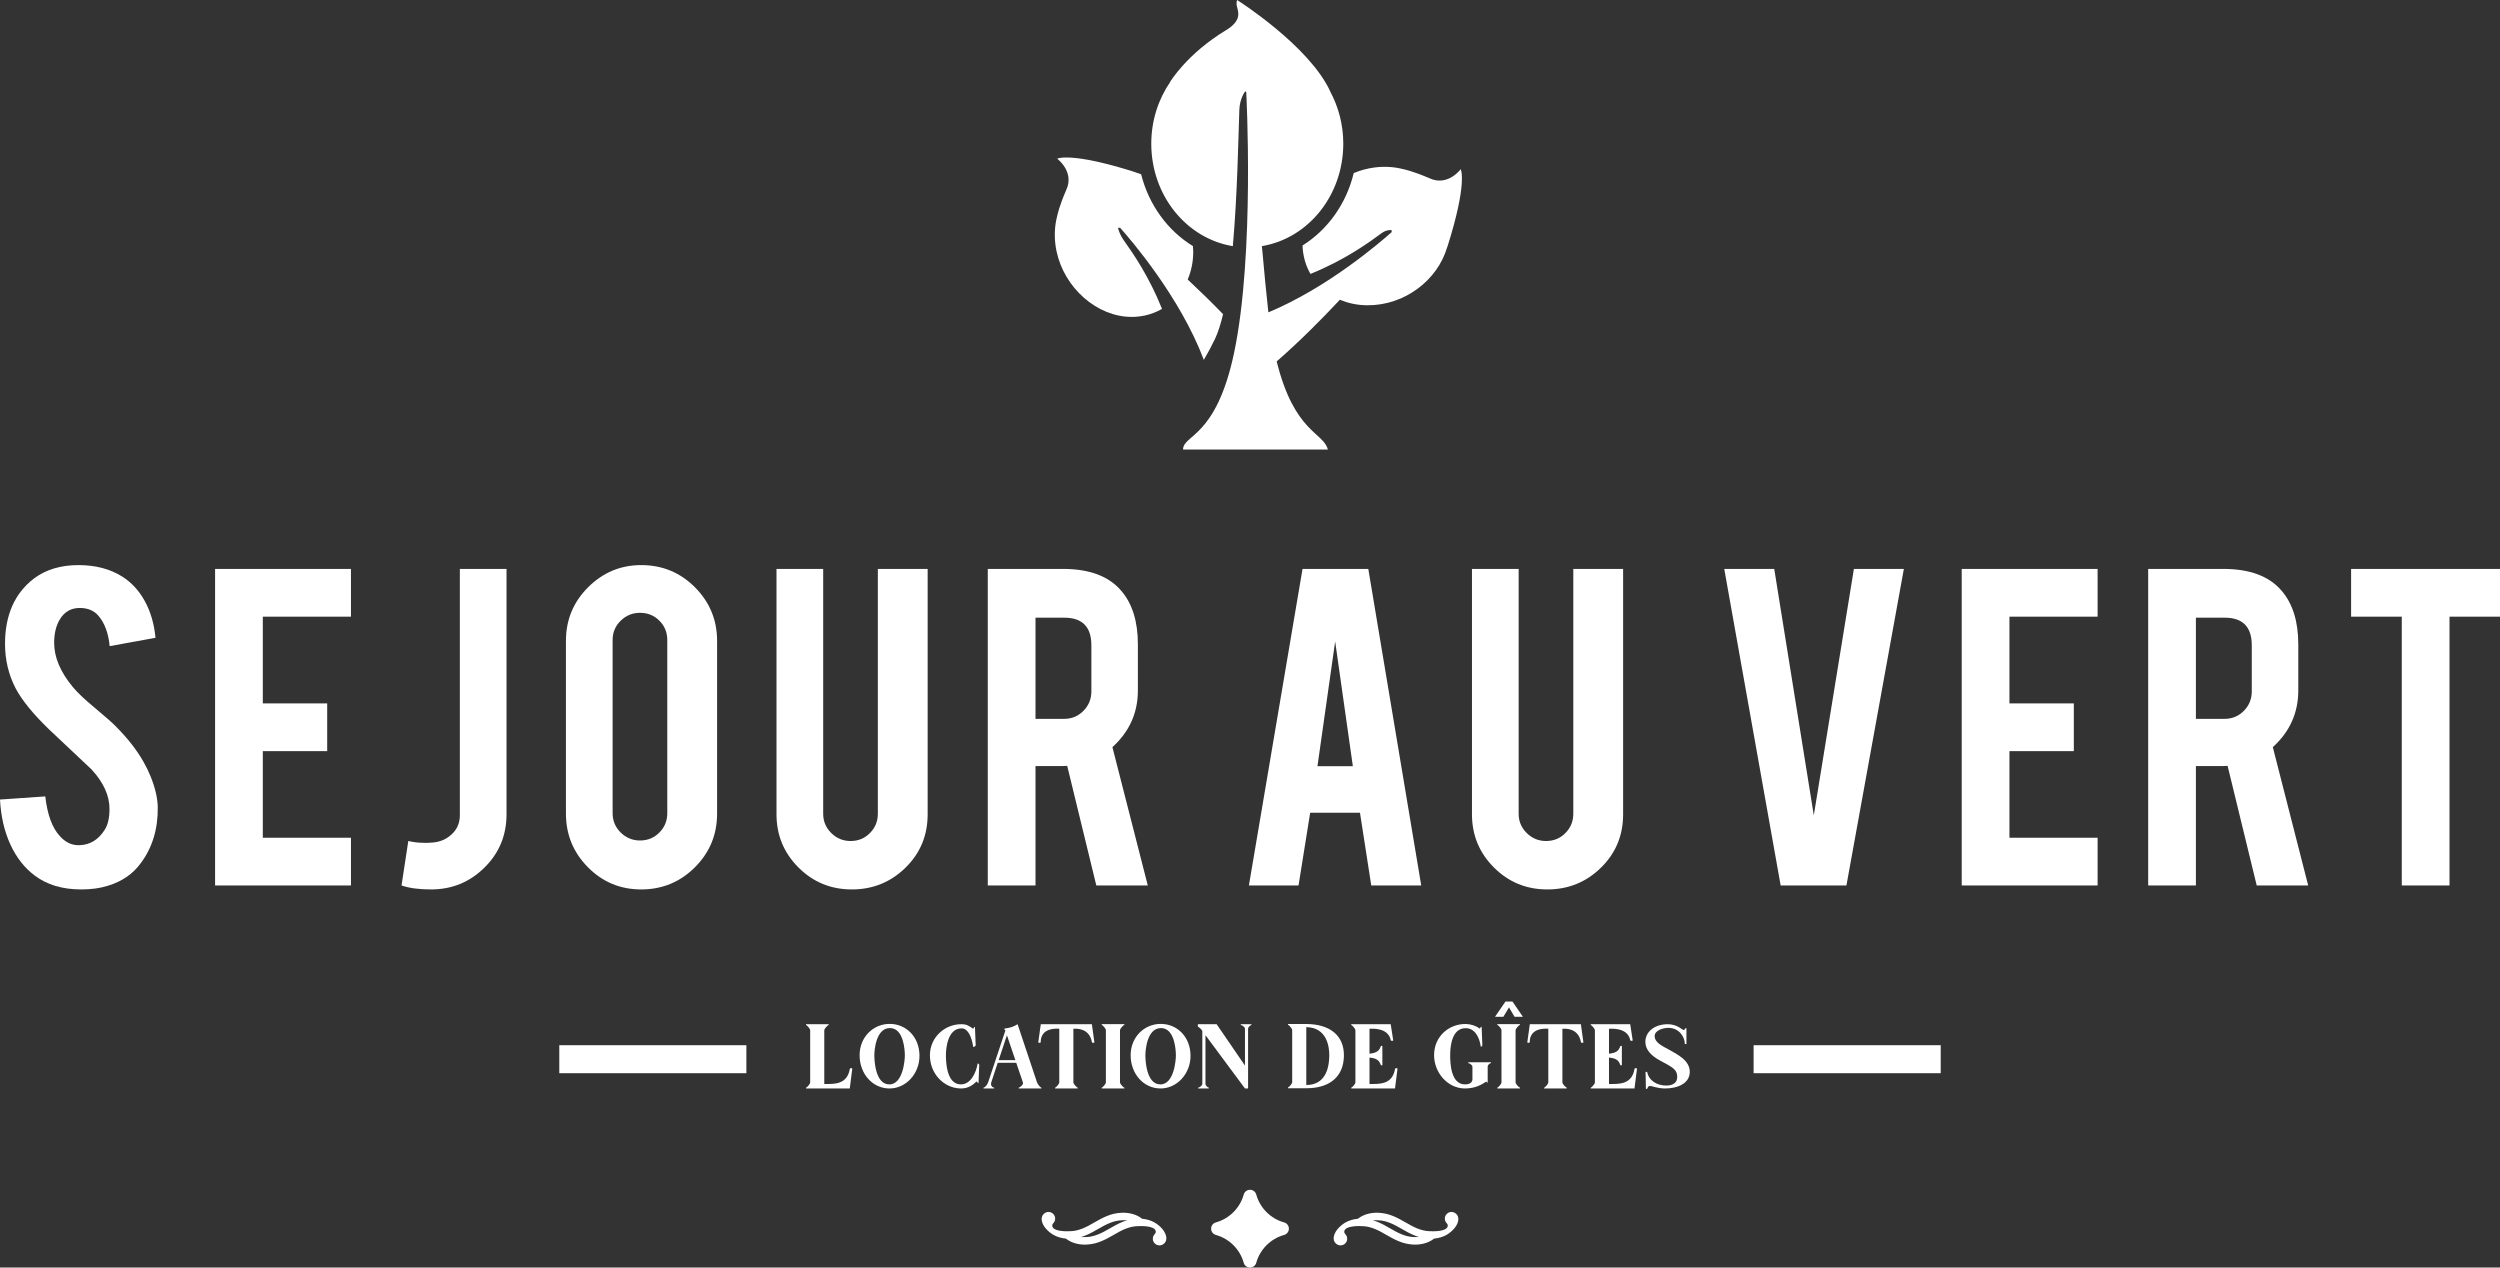 <?xml version="1.0" encoding="utf-8"?>
<!-- Generator: Adobe Illustrator 24.3.0, SVG Export Plug-In . SVG Version: 6.00 Build 0)  -->
<svg version="1.1" id="Layer_1" xmlns="http://www.w3.org/2000/svg" xmlns:xlink="http://www.w3.org/1999/xlink" x="0px" y="0px"
	 viewBox="0 0 741.399 375.909" style="enable-background:new 0 0 741.399 375.909;" xml:space="preserve">
<rect x="0" y="0" width="741.399" height="375.909" fill="#333333" stroke="none"/>
<style type="text/css">
	.st0{fill:#FFFFFF;}
	.st1{fill-rule:evenodd;clip-rule:evenodd;fill:#FFFFFF;}
</style>
<g>
	<g>
		<path class="st0" d="M46.782,239.273c0.103,6.553-1.596,12.146-5.096,16.777c-2.298,3.158-5.541,5.371-9.727,6.64
			c-2.265,0.721-4.888,1.081-7.874,1.081c-5.557,0-10.156-1.372-13.793-4.118c-3.019-2.265-5.421-5.327-7.204-9.187
			c-1.784-3.858-2.813-8.31-3.089-13.355l13.433-0.927c0.618,5.456,2.075,9.402,4.375,11.837c1.681,1.853,3.619,2.728,5.815,2.625
			c3.089-0.103,5.557-1.611,7.41-4.53c0.96-1.473,1.441-3.55,1.441-6.226c0-3.946-1.768-7.84-5.3-11.683
			c-2.813-2.641-7.016-6.605-12.609-11.886c-4.7-4.53-8.012-8.596-9.933-12.197c-2.093-4.049-3.14-8.44-3.14-13.176
			c0-8.543,2.865-15.008,8.594-19.402c3.534-2.641,7.927-3.961,13.176-3.961c5.045,0,9.366,1.13,12.97,3.395
			c2.777,1.75,5.024,4.194,6.741,7.334c1.714,3.14,2.762,6.75,3.14,10.832l-13.587,2.471c-0.378-3.843-1.475-6.826-3.294-8.955
			c-1.303-1.578-3.174-2.368-5.609-2.368c-2.574,0-4.546,1.15-5.917,3.449c-1.099,1.853-1.647,4.152-1.647,6.895
			c0,4.29,1.853,8.664,5.557,13.124c1.408,1.681,3.5,3.67,6.28,5.969c3.292,2.746,5.472,4.666,6.535,5.765
			c3.465,3.498,6.157,6.947,8.079,10.344c0.893,1.578,1.611,3.053,2.162,4.425C46.01,233.595,46.713,236.596,46.782,239.273z"/>
		<path class="st0" d="M63.785,262.587v-93.871h40.296v14.154H77.938V208.6h19.093v14.154H77.938v25.68h26.143v14.154H63.785z"/>
		<path class="st0" d="M150.214,241.486c0,6.244-2.187,11.519-6.562,15.825c-4.373,4.306-9.648,6.459-15.823,6.459
			c-3.604,0-6.521-0.396-8.752-1.184l2.008-13.175c1.578,0.345,2.952,0.515,4.118,0.515c0.685,0.069,1.681,0.051,2.987-0.051
			c2.296-0.17,4.237-1.003,5.814-2.495c1.578-1.493,2.368-3.353,2.368-5.584v-73.08h13.842V241.486z"/>
		<path class="st0" d="M190.17,167.585c6.244,0,11.555,2.196,15.928,6.587c4.375,4.391,6.562,9.693,6.562,15.901v51.207
			c0,6.244-2.196,11.553-6.587,15.928c-4.393,4.373-9.693,6.562-15.904,6.562c-6.211,0-11.486-2.196-15.825-6.589
			c-4.34-4.391-6.511-9.691-6.511-15.901v-51.207c0-6.244,2.196-11.553,6.589-15.928
			C178.814,169.772,184.062,167.585,190.17,167.585z M197.889,189.809c0-2.26-0.779-4.172-2.341-5.732s-3.473-2.341-5.738-2.341
			c-2.229,0-4.143,0.781-5.738,2.341c-1.596,1.56-2.393,3.471-2.393,5.732v51.375c0,2.227,0.797,4.131,2.393,5.707
			c1.596,1.578,3.509,2.366,5.738,2.366c2.265,0,4.176-0.788,5.738-2.366c1.562-1.576,2.341-3.48,2.341-5.707V189.809z"/>
		<path class="st0" d="M252.616,263.771c-6.211,0-11.486-2.171-15.825-6.511c-4.34-4.34-6.511-9.599-6.511-15.774v-72.771h13.845
			v72.616c0,2.231,0.797,4.134,2.393,5.712c1.596,1.58,3.509,2.368,5.738,2.368c2.265,0,4.176-0.788,5.738-2.368
			c1.562-1.578,2.341-3.48,2.341-5.712v-72.616h14.771v72.771c0,6.278-2.196,11.562-6.587,15.85
			C264.127,261.627,258.827,263.771,252.616,263.771z"/>
		<path class="st0" d="M315.217,168.716c7.891,0,13.672,2.18,17.343,6.537c3.261,3.807,4.89,9.091,4.89,15.85v13.639
			c0,6.656-2.518,12.265-7.553,16.828l10.488,41.017h-15.264l-8.632-35.46c-0.412,0.036-0.839,0.051-1.285,0.051h-8.117v35.408
			h-14.154v-93.871H315.217z M323.657,191.36c0-5.454-2.683-8.182-8.055-8.182h-8.516v30.004h8.516c2.258,0,4.165-0.799,5.721-2.392
			c1.558-1.596,2.334-3.509,2.334-5.738V191.36z"/>
		<path class="st0" d="M388.543,241.023l-3.449,21.564h-14.72l15.904-93.871h19.505l15.696,93.871h-14.82l-3.346-21.564H388.543z
			 M395.953,190.228l-5.251,37.002h10.499L395.953,190.228z"/>
		<path class="st0" d="M458.863,263.771c-6.211,0-11.486-2.171-15.825-6.511c-4.34-4.34-6.511-9.599-6.511-15.774v-72.771h13.845
			v72.616c0,2.231,0.797,4.134,2.392,5.712c1.596,1.58,3.509,2.368,5.738,2.368c2.265,0,4.176-0.788,5.738-2.368
			c1.562-1.578,2.341-3.48,2.341-5.712v-72.616h14.771v72.771c0,6.278-2.196,11.562-6.587,15.85
			C470.374,261.627,465.074,263.771,458.863,263.771z"/>
		<path class="st0" d="M528.071,262.587l-16.727-93.871h14.823l11.734,73.08l11.889-73.08h14.82l-17.034,93.871H528.071z"/>
		<path class="st0" d="M581.767,262.587v-93.871h40.296v14.154H595.92V208.6h19.093v14.154H595.92v25.68h26.143v14.154H581.767z"/>
		<path class="st0" d="M659.345,168.716c7.891,0,13.672,2.18,17.343,6.537c3.261,3.807,4.89,9.091,4.89,15.85v13.639
			c0,6.656-2.518,12.265-7.553,16.828l10.488,41.017h-15.264l-8.632-35.46c-0.412,0.036-0.839,0.051-1.285,0.051h-8.117v35.408
			h-14.154v-93.871H659.345z M667.785,191.36c0-5.454-2.683-8.182-8.055-8.182h-8.516v30.004h8.516c2.258,0,4.165-0.799,5.721-2.392
			c1.558-1.596,2.334-3.509,2.334-5.738V191.36z"/>
		<path class="st0" d="M712.271,182.869h-15.029v-14.154h44.157v14.154h-14.977v79.718h-14.151V182.869z"/>
	</g>
	<g>
		<g>
			<path class="st1" d="M165.864,318.268h55.483v-8.299h-55.483V318.268z M520.048,309.969v8.299h55.487v-8.299H520.048z"/>
		</g>
		<g>
			<path class="st0" d="M252.753,316.909l-0.744,5.887h-12.982v-0.248c0.278,0,1.239-1.083,1.239-1.549v-15.462
				c0-0.466-0.993-1.549-1.239-1.549v-0.248h6.724v0.248c-0.28,0-1.303,1.083-1.303,1.549v15.928c2.913,0,6.787,0.278,7.594-4.555
				C252.133,316.724,252.753,316.754,252.753,316.909z"/>
			<path class="st0" d="M254.924,312.911c0-5.36,4.089-9.327,9.016-9.264c4.866,0.063,8.74,3.904,8.74,9.482
				c0,5.36-4.091,9.73-8.988,9.668C258.765,322.734,254.924,318.489,254.924,312.911z M268.34,313.066
				c0-1.394-0.248-8.148-4.4-8.181c-4.245-0.03-4.648,6.787-4.648,8.088c0,1.146,0.186,8.584,4.4,8.614
				C267.876,321.65,268.34,314.119,268.34,313.066z"/>
			<path class="st0" d="M285.228,303.739c1.519,0.03,2.138,0.496,3.377,1.364l0.341-0.527c0-0.032,0.186-0.032,0.186,0l0.218,5.423
				c0,0.216-0.682,0.65-0.744,0.434c-0.401-2.79-1.487-5.423-3.377-5.455c-4.245-0.061-4.709,6.042-4.709,7.933
				c0,2.015,0.186,8.647,4.4,8.677c2.881,0.03,4.523-3.254,5.019-6.228c0.063-0.093,0.464,0.309,0.464,0.434l-0.216,5.391
				c0,0.063-0.186,0-0.186,0l-0.341-0.494c-1.178,1.083-2.512,2.136-4.741,2.106c-4.929-0.063-9.204-4.337-9.141-9.946
				C275.838,307.52,280.301,303.647,285.228,303.739z"/>
			<path class="st0" d="M307.538,320.999c0.246,0.652,1.021,1.549,1.301,1.549v0.248h-6.724v-0.248c0.248,0,1.517-0.867,1.239-1.549
				l-1.983-5.824h-5.485l-1.921,5.824c-0.309,0.993,0.434,1.549,0.867,1.549v0.248h-3.159v-0.248c0.401,0,1.116-0.837,1.362-1.549
				l5.114-15.369c-0.093-0.248-0.403-0.341-0.311-0.527c0.125-0.248,1.798,0,3.936-1.364L307.538,320.999z M296.166,314.4h4.957
				l-2.51-7.376L296.166,314.4z"/>
			<path class="st0" d="M324.551,309.132c0,0.153-0.621,0.186-0.714,0c-0.775-4.432-4.801-4.061-5.516-4.061v15.928
				c0,0.466,1.023,1.549,1.301,1.549v0.248h-6.724v-0.248c0.248,0,1.241-1.083,1.241-1.549v-15.928
				c-0.712,0-5.516-0.464-5.516,4.061c-0.093,0.186-0.712,0.153-0.712,0l0.742-5.393h15.153L324.551,309.132z"/>
			<path class="st0" d="M333.444,303.957c-0.248-0.032-1.271,1.053-1.303,1.547v15.494c0,0.466,1.023,1.549,1.303,1.549v0.248
				h-6.724v-0.248c0.246,0,1.239-1.083,1.239-1.549v-15.494c0-0.464-0.993-1.547-1.239-1.547v-0.248h6.724V303.957z"/>
			<path class="st0" d="M335.304,312.911c0-5.36,4.089-9.327,9.016-9.264c4.866,0.063,8.74,3.904,8.74,9.482
				c0,5.36-4.091,9.73-8.988,9.668C339.146,322.734,335.304,318.489,335.304,312.911z M348.72,313.066
				c0-1.394-0.248-8.148-4.4-8.181c-4.245-0.03-4.648,6.787-4.648,8.088c0,1.146,0.186,8.584,4.4,8.614
				C348.256,321.65,348.72,314.119,348.72,313.066z"/>
			<path class="st0" d="M367.963,303.739h3.161v0.248c-0.278,0-0.993,0.589-0.993,1.083v17.725h-0.928l-11.713-15.803v14.471
				c0,0.494,0.712,1.083,0.991,1.083v0.248h-3.159v-0.248c0.401,0,1.208-0.589,1.239-1.083v-15.712
				c-0.464-0.867-1.116-1.116-1.301-1.301c-0.063,0-0.063-0.712,0-0.712h5.546l8.399,12.27v-10.939
				c-0.032-0.494-0.837-1.083-1.241-1.083V303.739z"/>
			<path class="st0" d="M398.549,313.129c-0.093,6.012-4.029,9.605-11.156,9.605h-5.421v-0.248c0.246,0,1.239-1.083,1.239-1.549
				v-15.462c0-0.464-0.993-1.549-1.239-1.549v-0.248h5.421C394.458,303.709,398.642,307.149,398.549,313.129z M387.392,304.607
				v17.166c6.353,0,6.787-6.29,6.819-8.707C394.242,310.619,393.622,304.7,387.392,304.607z"/>
			<path class="st0" d="M414.446,316.909l-0.744,5.887H400.72v-0.248c0.246,0,1.239-1.083,1.239-1.549v-15.462
				c0-0.466-0.993-1.549-1.239-1.549v-0.248h11.711l0.744,4.804c0,0.153-0.619,0.186-0.712,0c-0.775-3.936-5.641-3.44-6.323-3.472
				v7.406c1.983-0.216,2.853-0.712,3.347-2.199c0.093-0.186,0.466-0.155,0.466,0v5.546c0,0.155-0.373,0.186-0.466,0
				c-0.494-1.487-1.364-1.983-3.347-2.199v7.84c2.913,0,6.787,0.278,7.594-4.555C413.827,316.724,414.446,316.754,414.446,316.909z"
				/>
			<path class="st0" d="M435.424,315.019h6.754v0.248c-0.278,0-0.991,0.434-0.991,1.083v3.781v0.9c0,0.061-0.155,0-0.155,0
				l-0.278-0.28c-1.301,0.9-3.284,2.046-6.29,2.046c-5.144,0-9.171-4.678-9.171-9.885c0-5.608,4.493-9.327,9.419-9.234
				c1.517,0.032,2.913,0.496,4.152,1.364l0.341-0.527c0-0.03,0.186-0.03,0.186,0l0.218,5.423c0,0.216-0.403,0.65-0.466,0.434
				c-0.401-2.788-1.765-5.423-4.43-5.453c-4.245-0.063-4.648,5.546-4.648,8.056c0,2.324,0.186,8.614,4.4,8.614
				c1.208,0,2.138-0.464,2.199-1.457v-3.781c0-0.464-0.835-1.083-1.239-1.083V315.019z"/>
			<path class="st0" d="M447.51,298.75l-1.674,2.788h-2.477l3.099-4.523h2.076l3.099,4.523h-2.479L447.51,298.75z M444.04,303.709
				h6.724v0.248c-0.248-0.032-1.271,1.053-1.303,1.547v15.494c0,0.466,1.023,1.549,1.303,1.549v0.248h-6.724v-0.248
				c0.246,0,1.239-1.083,1.239-1.549v-15.494c0-0.464-0.993-1.547-1.239-1.547V303.709z"/>
			<path class="st0" d="M469.573,309.132c0,0.153-0.621,0.186-0.714,0c-0.775-4.432-4.801-4.061-5.516-4.061v15.928
				c0,0.466,1.023,1.549,1.301,1.549v0.248h-6.724v-0.248c0.248,0,1.241-1.083,1.241-1.549v-15.928
				c-0.712,0-5.516-0.464-5.516,4.061c-0.093,0.186-0.712,0.153-0.712,0l0.742-5.393h15.153L469.573,309.132z"/>
			<path class="st0" d="M485.468,316.909l-0.744,5.887h-12.982v-0.248c0.246,0,1.239-1.083,1.239-1.549v-15.462
				c0-0.466-0.993-1.549-1.239-1.549v-0.248h11.711l0.744,4.804c0,0.153-0.619,0.186-0.712,0c-0.775-3.936-5.641-3.44-6.323-3.472
				v7.406c1.983-0.216,2.853-0.712,3.347-2.199c0.093-0.186,0.466-0.155,0.466,0v5.546c0,0.155-0.373,0.186-0.466,0
				c-0.494-1.487-1.364-1.983-3.347-2.199v7.84c2.913,0,6.787,0.278,7.594-4.555C484.849,316.724,485.468,316.754,485.468,316.909z"
				/>
			<path class="st0" d="M497.399,319.387c0-2.199-1.271-2.818-5.082-4.864c-2.633-1.424-4.368-3.222-4.368-5.546
				c0-2.976,2.695-5.237,6.662-5.237c2.788,0,4.337,1.735,4.709,1.735c0.188,0,0.28-0.186,0.466-0.527h0.341v4.678h-0.466
				c0-2.106-1.703-4.802-4.864-4.802c-1.705,0-4.089,0.805-4.089,2.417c0,1.951,2.199,2.911,4.089,3.966
				c2.788,1.549,6.321,3.284,6.321,6.662c0,3.47-3.686,4.927-7.281,4.927c-2.354,0-3.811-0.744-4.555-0.744
				c-0.403,0-0.589,0.311-0.805,0.867h-0.373l-0.093-5.05h0.466c0.494,2.603,2.911,4.059,5.639,4.059
				C495.789,321.929,497.399,321.34,497.399,319.387z"/>
		</g>
	</g>
	<g>
		<g>
			<path class="st0" d="M433.192,50.181c0,0-3.838,5.161-9.172,2.72c-5.181-2.247-7.802-2.718-7.811-2.72
				c-2.616-0.684-5.459-0.893-8.404-0.539c-2.206,0.269-4.334,0.854-6.345,1.683c-2.201,9.139-7.749,16.829-15.176,21.478
				c0.085,3.051,0.907,5.922,2.343,8.43c10.332-4.168,17.571-9.482,21.099-12.089c1.483-1.097,2.978-0.919,2.978-0.919v0.621
				c-3.378,3.017-18.971,16.459-36.558,23.786c-0.591-5.26-1.256-12.215-1.918-19.645c13.66-2.262,24.136-14.983,24.136-30.383
				c0-5.627-1.419-10.885-3.859-15.423l0.024,0.002C388.295,13.531,366.876,0,366.876,0s-0.361,0.798,0,2.127
				c0.44,1.629,1.278,4.061-3.286,6.825c-11.716,7.097-16.603,15.376-16.603,15.376l0.036,0.002c-3.502,5.114-5.6,11.422-5.6,18.274
				c0,15.419,10.5,28.154,24.185,30.394c1.356-15.267,1.631-32.048,1.934-40.459c0.125-3.411,1.727-5.442,1.727-5.442l0.314,0.171
				l0,0l0,0c0,0,2.571,47.954-3.592,77.332c-5.314,25.331-15.14,24.239-15.14,28.703h42.939c-1.348-5.158-9.914-4.974-15.17-26.098
				c0.027-0.037,0.051-0.065,0.078-0.103c6.592-5.737,13.069-12.24,18.665-18.215c2.461,1.046,5.233,1.646,8.257,1.64
				c10.96,0.039,20.712-7.444,23.544-17.19c0.005-0.001,0.033-0.009,0.033-0.009C435.311,54.094,433.192,50.181,433.192,50.181z"/>
			<path class="st0" d="M331.559,67.547h0.622c3.166,3.544,17.815,20.54,24.825,39.177c1.176-2.006,2.288-4.074,3.307-6.206
				c0.917-1.92,1.707-4.435,2.393-7.352c-3.508-3.619-7.081-7.089-10.485-10.276c1.046-2.461,1.647-5.233,1.64-8.257
				c0.002-0.554-0.041-1.099-0.077-1.646c-7.475-4.571-13.088-12.209-15.374-21.312c-0.57-0.22-1.15-0.414-1.737-0.587
				c-0.001-0.005-0.008-0.033-0.008-0.033c-19.234-6.115-23.148-3.995-23.148-3.995s5.164,3.838,2.722,9.173
				c-2.252,5.189-2.722,7.811-2.722,7.811h0.001c-0.684,2.616-0.894,5.458-0.539,8.401c1.35,11.108,10.46,20.37,20.739,21.445
				c3.968,0.401,7.716-0.46,10.886-2.283c-3.804-9.528-8.552-16.428-11.269-20.23C331.878,69.339,331.559,67.547,331.559,67.547z"/>
		</g>
	</g>
	<g>
		<g>
			<path class="st1" d="M431.494,359.715c-0.92-0.575-2.137-0.294-2.714,0.626c-0.489,0.78-0.363,1.767,0.242,2.403
				c0.325,0.34,0.363,0.636,0.31,0.907c-0.33,1.646-4.381,1.53-5.512,1.464c-2.449-0.091-4.649-1.226-6.951-2.58
				c-1.165-0.666-2.367-1.354-3.695-1.895c-1.315-0.558-2.799-0.9-4.24-0.975c-2.033-0.124-3.945,0.355-5.279,1.126
				c-0.358,0.202-0.674,0.417-0.948,0.639c-1.415,0.129-2.701,0.537-3.676,1.098c-1.592,0.897-3.634,2.864-3.513,4.87
				c0.039,0.629,0.322,1.22,0.986,1.635c0.921,0.577,2.139,0.296,2.714-0.623c0.489-0.78,0.364-1.768-0.242-2.404
				c-0.324-0.339-0.361-0.633-0.305-0.906c0.323-1.647,4.374-1.534,5.505-1.465c2.452,0.091,4.648,1.226,6.954,2.581
				c1.163,0.665,2.365,1.353,3.693,1.892c1.315,0.561,2.801,0.903,4.242,0.978c2.031,0.123,3.942-0.356,5.275-1.126
				c0.361-0.202,0.679-0.417,0.952-0.639c1.415-0.131,2.699-0.538,3.678-1.099c1.592-0.896,3.63-2.863,3.509-4.869
				C432.442,360.718,432.16,360.131,431.494,359.715z M419.195,366.857c-2.445-0.088-4.649-1.236-6.951-2.577
				c-1.161-0.665-2.362-1.362-3.697-1.901c-0.458-0.192-0.938-0.359-1.425-0.499c0.538-0.026,1.103-0.023,1.682,0.013
				c2.443,0.088,4.645,1.236,6.951,2.577c1.158,0.666,2.36,1.363,3.697,1.902c0.455,0.192,0.936,0.359,1.425,0.499
				C420.336,366.893,419.775,366.889,419.195,366.857z"/>
		</g>
		<g>
			<path class="st1" d="M342.372,362.528c-0.981-0.561-2.263-0.969-3.678-1.098c-0.272-0.222-0.589-0.438-0.95-0.639
				c-1.333-0.77-3.245-1.25-5.279-1.126c-1.437,0.075-2.922,0.417-4.236,0.975c-1.332,0.542-2.534,1.23-3.699,1.895
				c-2.302,1.354-4.5,2.489-6.947,2.58c-1.134,0.065-5.187,0.182-5.512-1.464c-0.056-0.271-0.017-0.567,0.305-0.907
				c0.608-0.636,0.732-1.624,0.242-2.403c-0.572-0.92-1.791-1.2-2.714-0.626c-0.661,0.416-0.947,1.004-0.984,1.637
				c-0.122,2.006,1.919,3.973,3.511,4.869c0.978,0.561,2.261,0.968,3.678,1.099c0.274,0.222,0.588,0.438,0.95,0.639
				c1.335,0.77,3.245,1.249,5.277,1.126c1.441-0.076,2.925-0.417,4.242-0.978c1.325-0.539,2.53-1.227,3.695-1.892
				c2.302-1.355,4.499-2.49,6.949-2.581c1.132-0.069,5.182-0.182,5.51,1.465c0.055,0.273,0.019,0.567-0.308,0.906
				c-0.603,0.636-0.729,1.624-0.242,2.404c0.579,0.919,1.795,1.2,2.714,0.623c0.666-0.415,0.95-1.005,0.986-1.635
				C346.003,365.392,343.965,363.426,342.372,362.528z M332.854,362.379c-1.337,0.539-2.537,1.236-3.695,1.901
				c-2.306,1.341-4.505,2.489-6.954,2.577c-0.576,0.033-1.141,0.036-1.679,0.014c0.484-0.14,0.966-0.307,1.425-0.499
				c1.333-0.539,2.534-1.236,3.695-1.902c2.304-1.341,4.504-2.489,6.951-2.577c0.581-0.036,1.141-0.039,1.684-0.013
				C333.79,362.019,333.31,362.186,332.854,362.379z"/>
		</g>
		<path class="st1" d="M380.815,362.519c-3.989-1.105-7.154-4.271-8.26-8.26c-0.233-0.843-0.986-1.418-1.855-1.418
			c-0.873,0-1.631,0.575-1.862,1.418c-1.104,3.99-4.271,7.156-8.265,8.26c-0.833,0.231-1.407,0.988-1.407,1.856
			c0,0.873,0.574,1.629,1.407,1.86c3.994,1.105,7.161,4.271,8.265,8.259c0.23,0.843,0.988,1.414,1.862,1.414
			c0.869,0,1.622-0.571,1.855-1.414c1.106-3.989,4.271-7.154,8.26-8.259c0.842-0.231,1.418-0.987,1.418-1.86
			C382.233,363.507,381.657,362.75,380.815,362.519z"/>
	</g>
</g>
</svg>
